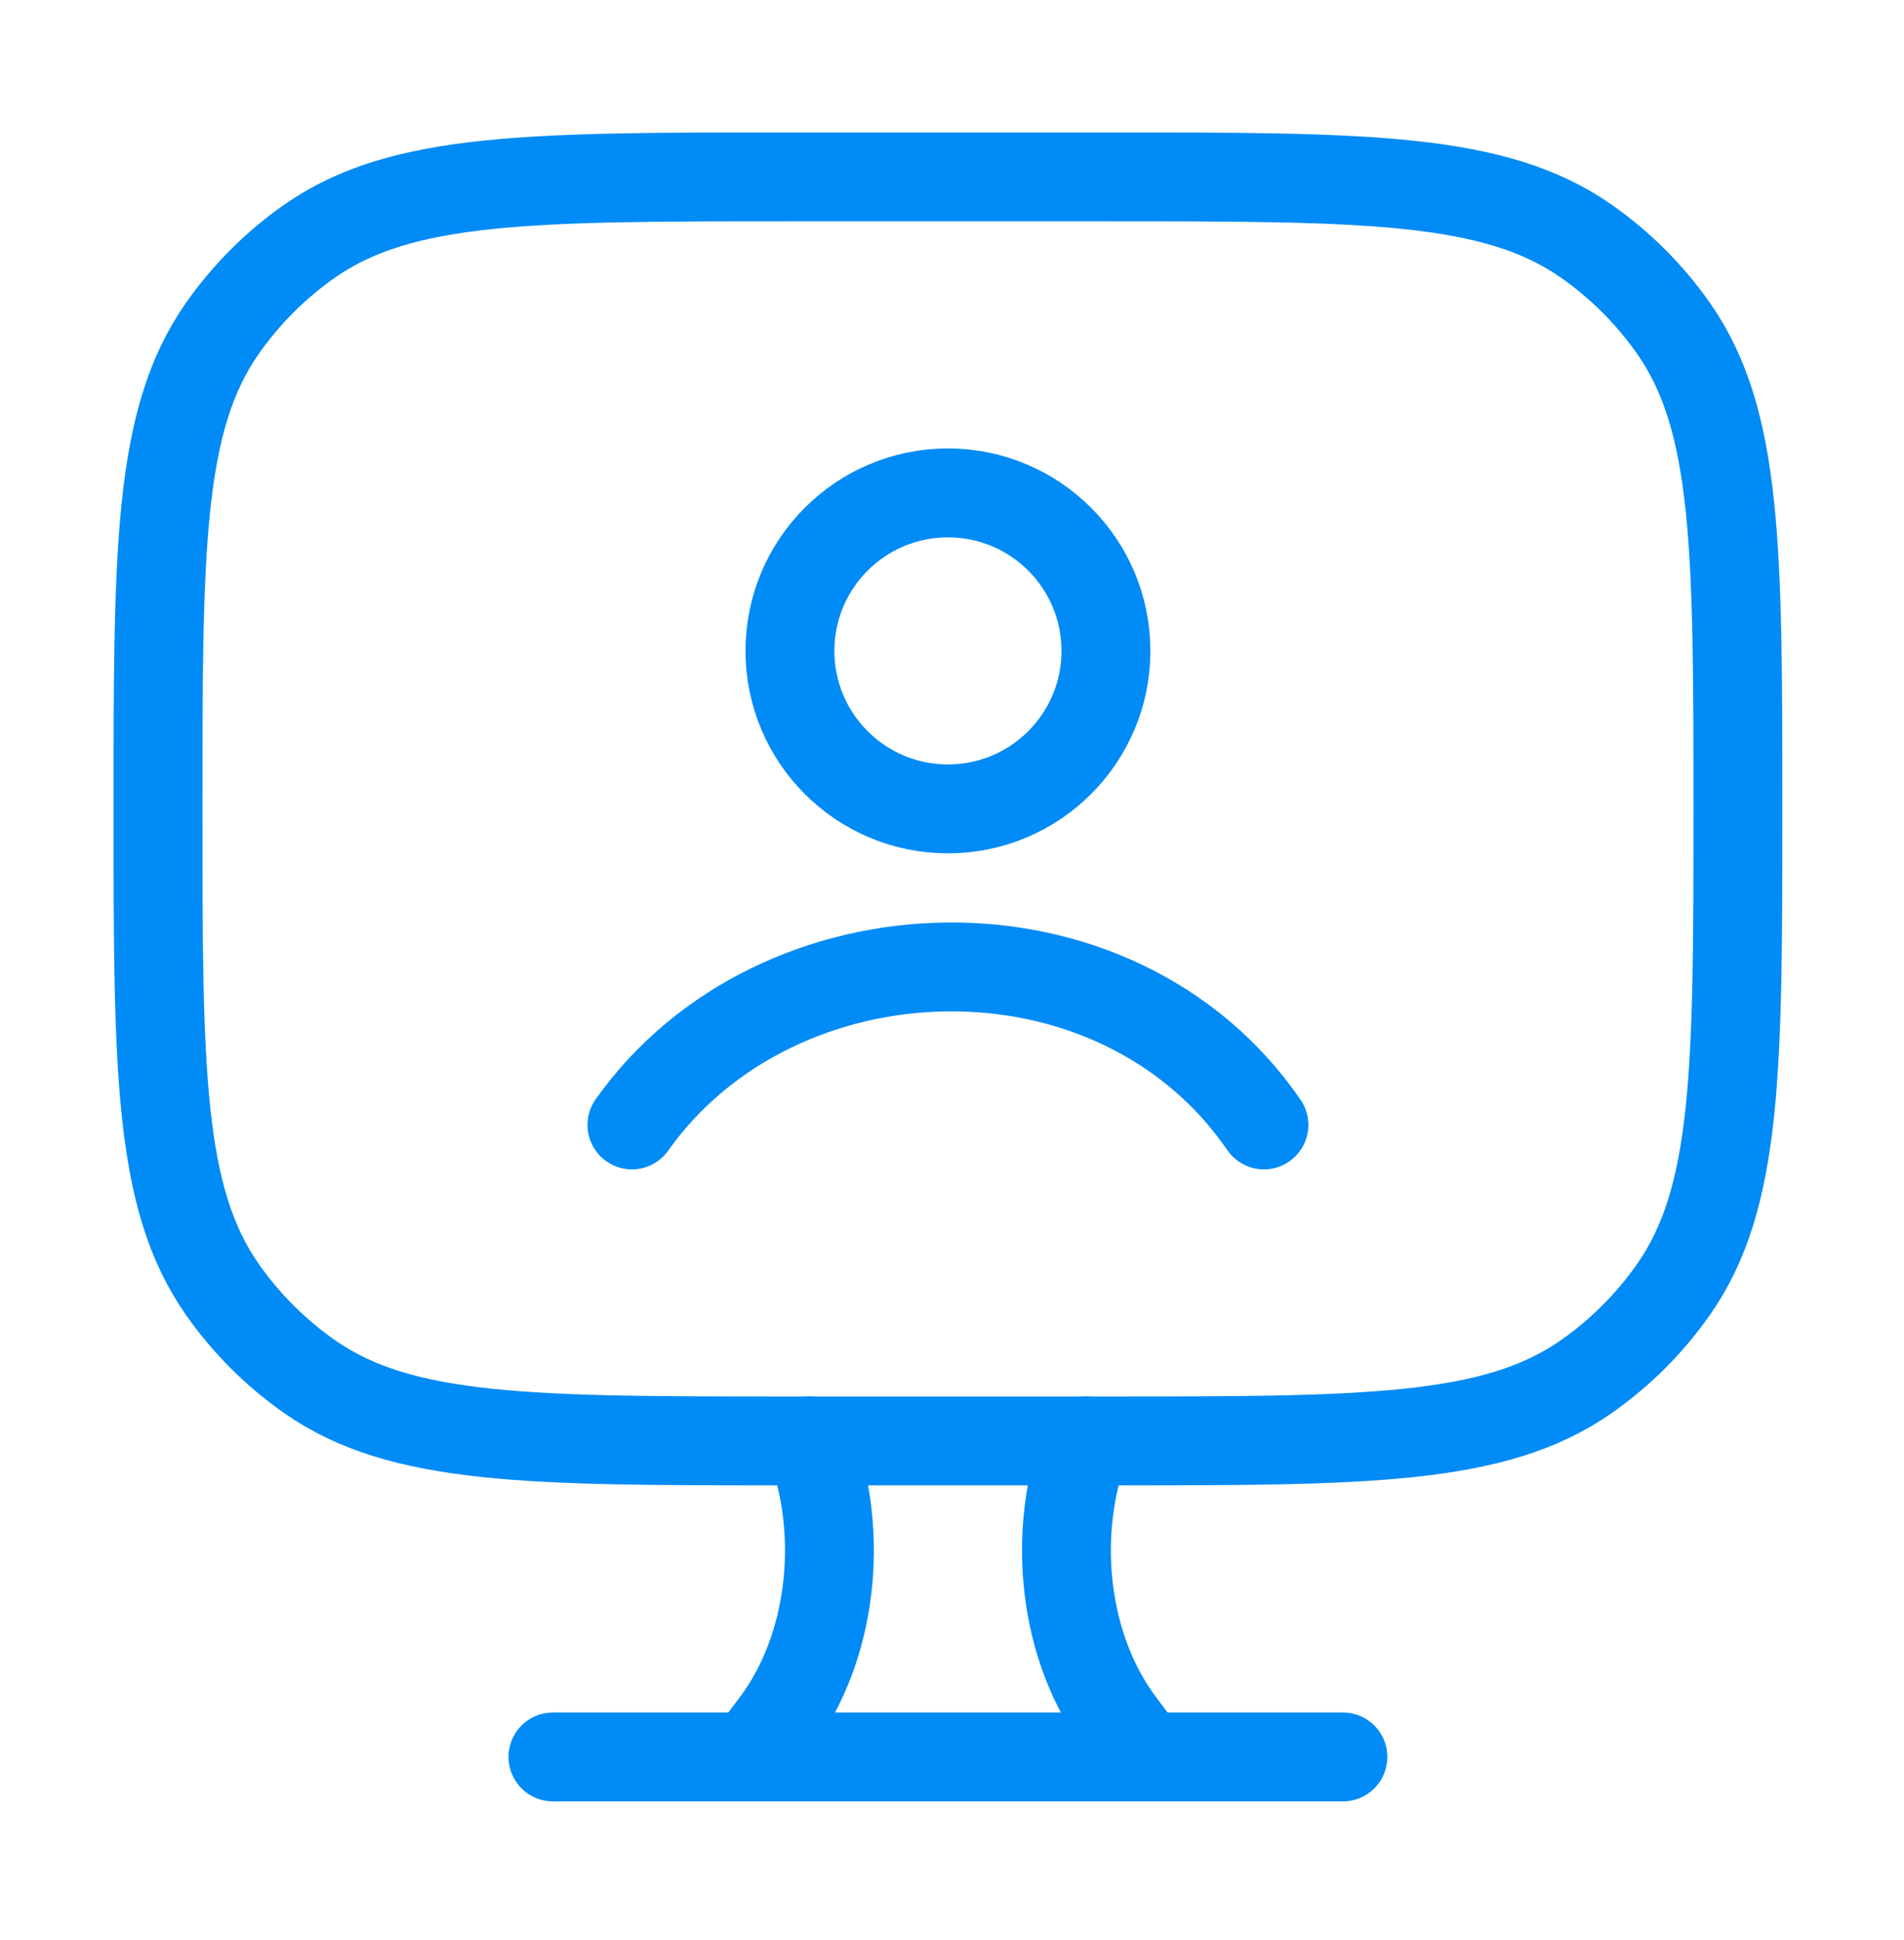 <svg xmlns="http://www.w3.org/2000/svg" width="53" height="54" viewBox="0 0 53 54" fill="none"><path d="M30.785 4.923H21.989C14.778 4.923 11.173 4.923 8.617 6.713C7.672 7.375 6.85 8.197 6.187 9.143C4.398 11.698 4.398 15.304 4.398 22.515C4.398 29.725 4.398 33.331 6.187 35.886C6.85 36.832 7.672 37.654 8.617 38.316C11.173 40.106 14.778 40.106 21.989 40.106H30.785C37.996 40.106 41.601 40.106 44.157 38.316C45.102 37.654 45.925 36.832 46.587 35.886C48.376 33.331 48.376 29.725 48.376 22.515C48.376 15.304 48.376 11.698 46.587 9.143C45.925 8.197 45.102 7.375 44.157 6.713C41.601 4.923 37.996 4.923 30.785 4.923Z" stroke="#018BF6" stroke-width="2.474" stroke-linecap="round"></path><path d="M31.884 48.901L31.191 47.98C29.627 45.904 29.239 42.732 30.228 40.106M20.89 48.901L21.583 47.98C23.147 45.904 23.535 42.732 22.546 40.106" stroke="#018BF6" stroke-width="2.474" stroke-linecap="round"></path><path d="M15.392 48.901H37.381" stroke="#018BF6" stroke-width="2.474" stroke-linecap="round"></path><path d="M17.591 31.31C21.634 25.603 31.046 25.292 35.183 31.31M30.785 18.117C30.785 20.545 28.816 22.514 26.387 22.514C23.958 22.514 21.989 20.545 21.989 18.117C21.989 15.688 23.958 13.719 26.387 13.719C28.816 13.719 30.785 15.688 30.785 18.117Z" stroke="#018BF6" stroke-width="2.474" stroke-linecap="round"></path></svg>